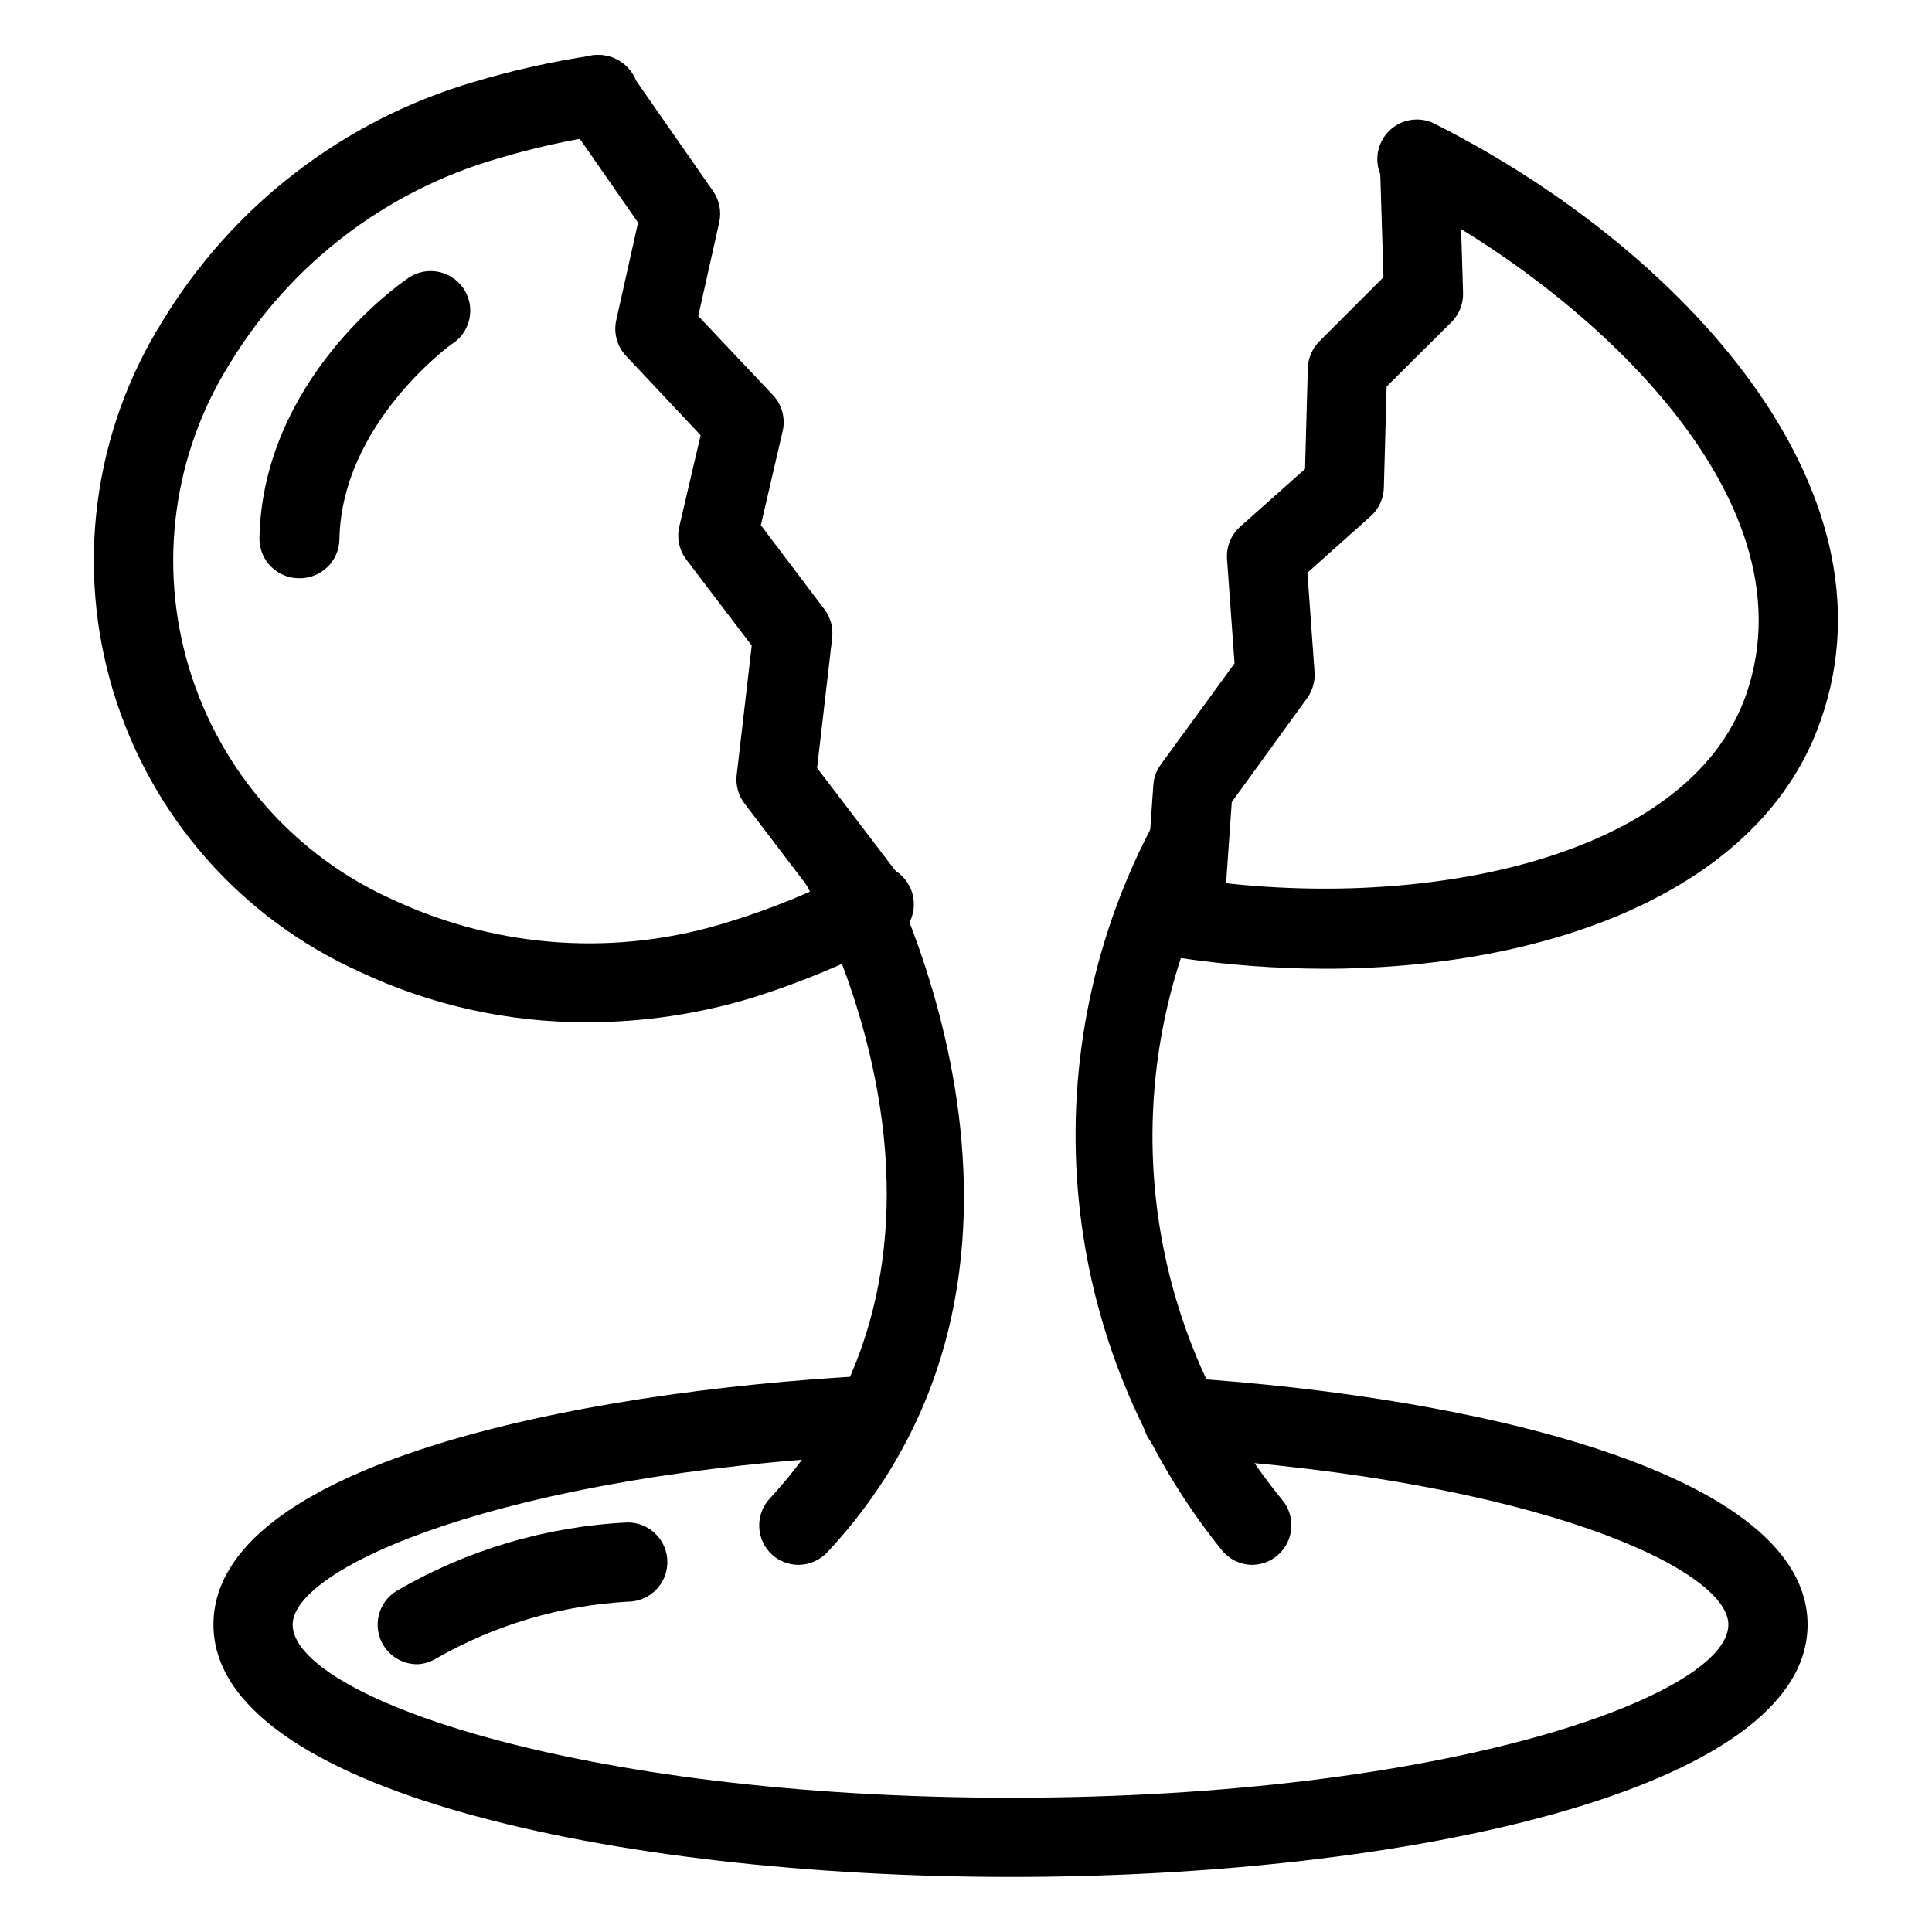 <?xml version="1.0" encoding="UTF-8"?>
<!-- The Best Svg Icon site in the world: iconSvg.co, Visit us! https://iconsvg.co -->
<svg fill="#000000" width="800px" height="800px" version="1.1" viewBox="144 144 512 512" xmlns="http://www.w3.org/2000/svg">
 <g>
  <path d="m494.99 400.73c-13-0.027-25.98-1.012-38.836-2.941-5.797-0.867-9.793-6.273-8.922-12.07 0.871-5.797 6.273-9.789 12.07-8.922 60.141 9.238 132.25-4.723 147.47-48.805 18.473-53.426-44.504-108.32-91.316-132.14-2.691-1.121-4.797-3.316-5.809-6.051-1.012-2.738-0.84-5.773 0.477-8.375 1.32-2.606 3.66-4.543 6.465-5.352 2.801-0.805 5.816-0.41 8.316 1.094 64.027 32.434 123.12 95.723 101.71 157.44-15.641 45.762-72.844 66.125-131.62 66.125z"/>
  <path d="m457.73 397.9h-0.734c-2.785-0.188-5.383-1.477-7.215-3.586-1.832-2.109-2.75-4.859-2.547-7.644l2.414-34.637c0.137-1.969 0.828-3.863 1.996-5.457l19.523-26.766-1.996-27.711c-0.211-3.215 1.066-6.348 3.465-8.5l17.215-15.324 0.734-26.66h-0.004c0.066-2.68 1.156-5.234 3.047-7.137l17.004-17.004-0.945-30.648c0-5.797 4.699-10.496 10.496-10.496 2.781 0 5.453 1.105 7.422 3.074 1.965 1.969 3.074 4.637 3.074 7.422l1.047 34.742c0.102 2.898-1 5.711-3.043 7.766l-17.215 17.109-0.734 26.871c-0.09 2.902-1.383 5.641-3.566 7.555l-16.688 14.906 1.891 26.344h-0.004c0.176 2.473-0.531 4.926-1.992 6.93l-19.941 27.5-2.203 31.488-0.004-0.004c-0.332 5.551-4.938 9.879-10.496 9.867z"/>
  <path d="m299.66 414.9c-20.824 0.086-41.402-4.469-60.246-13.328-31.473-14.145-55.301-41.195-65.359-74.203-10.055-33.008-5.359-68.75 12.879-98.039 18.617-30.781 48.086-53.473 82.602-63.605 10.316-3.09 20.84-5.441 31.488-7.031 5.797-0.898 11.227 3.07 12.125 8.867 0.898 5.797-3.074 11.227-8.871 12.125-9.547 1.43-18.984 3.531-28.234 6.297-29.574 8.516-54.887 27.801-70.953 54.055-15.262 24.188-19.25 53.82-10.93 81.184 8.324 27.363 28.133 49.758 54.281 61.352 27.879 12.949 59.602 14.973 88.898 5.668 11.352-3.469 22.352-8.004 32.855-13.539 2.481-1.527 5.488-1.953 8.297-1.176 2.809 0.777 5.168 2.688 6.512 5.277 1.344 2.586 1.555 5.613 0.574 8.359-0.977 2.746-3.051 4.961-5.727 6.117-11.664 6.117-23.855 11.176-36.422 15.113-14.188 4.32-28.938 6.516-43.77 6.508z"/>
  <path d="m375.02 394.54c-3.269-0.031-6.332-1.582-8.293-4.195l-25.402-33.379c-1.648-2.152-2.402-4.863-2.098-7.559l3.988-34.32-17.32-22.777h0.004c-1.895-2.477-2.586-5.672-1.891-8.711l5.668-24.246-19.734-20.992c-2.414-2.543-3.398-6.129-2.621-9.551l5.773-25.82-19.422-27.918c-3.301-4.785-2.106-11.34 2.68-14.645 4.781-3.305 11.336-2.106 14.641 2.676l21.938 31.488c1.699 2.406 2.309 5.418 1.68 8.293l-5.562 24.875 19.836 20.992c2.379 2.566 3.324 6.148 2.519 9.551l-5.773 24.875 16.898 22.359c1.613 2.168 2.328 4.875 1.996 7.555l-3.988 34.43 22.883 30.02-0.004-0.004c2.449 3.184 2.871 7.481 1.082 11.074-1.785 3.594-5.465 5.856-9.477 5.828z"/>
  <path d="m411.96 641.41c-104.86 0-211.39-22.984-211.39-66.859 0-41.984 94.465-61.82 174.55-66.02h-0.004c5.797-0.289 10.734 4.176 11.023 9.973 0.289 5.797-4.176 10.73-9.973 11.02-99.188 5.144-154.61 29.914-154.61 45.027 0 18.684 74.418 45.867 190.4 45.867 115.98 0 190.08-27.184 190.08-45.867 0-14.695-50.59-38.309-145.37-44.398-5.797-0.348-10.211-5.328-9.863-11.125 0.348-5.797 5.328-10.215 11.125-9.867 76.203 4.934 165.1 24.98 165.1 65.391 0 43.875-106.22 66.859-211.07 66.859z"/>
  <path d="m475.89 558.7c-3.195-0.016-6.207-1.484-8.188-3.988-21.297-26.516-34.426-58.645-37.801-92.484-3.371-33.84 3.16-67.93 18.801-98.125 1.223-2.707 3.535-4.766 6.363-5.672 2.832-0.906 5.91-0.57 8.477 0.922 2.57 1.492 4.383 4.004 4.996 6.91 0.613 2.906-0.035 5.934-1.781 8.336-13.848 26.469-19.598 56.426-16.535 86.141 3.062 29.711 14.797 57.867 33.746 80.957 2.504 3.164 2.969 7.481 1.199 11.109-1.766 3.625-5.457 5.914-9.488 5.894z"/>
  <path d="m355.71 558.7c-2.641 0.02-5.188-0.957-7.141-2.731-2.055-1.898-3.269-4.543-3.367-7.344-0.102-2.797 0.926-5.519 2.844-7.559 62.453-67.594 11.441-159.44 9.238-163.32-2.609-4.984-0.824-11.137 4.047-13.953 4.867-2.812 11.094-1.289 14.109 3.457 0.629 1.156 60.98 109.37-12.07 187.98-1.961 2.172-4.738 3.43-7.66 3.465z"/>
  <path d="m254.63 585.04c-3.684 0.023-7.109-1.891-9.027-5.039-2.992-4.93-1.445-11.352 3.465-14.379 18.676-10.891 39.699-17.121 61.297-18.156 2.781 0 5.453 1.105 7.422 3.074s3.074 4.637 3.074 7.422c0 2.781-1.105 5.453-3.074 7.422s-4.641 3.074-7.422 3.074c-17.832 1.012-35.188 6.152-50.695 15.008-1.52 0.945-3.254 1.488-5.039 1.574z"/>
  <path d="m223.25 297.24c-5.797 0-10.496-4.699-10.496-10.496 0.734-41.984 37.156-67.488 38.73-68.539 2.254-1.848 5.176-2.672 8.062-2.281 2.891 0.395 5.484 1.969 7.164 4.352 1.68 2.379 2.293 5.356 1.695 8.207s-2.356 5.328-4.852 6.832c0 0-29.074 20.992-29.598 51.641-0.059 2.781-1.215 5.43-3.223 7.359-2.008 1.93-4.703 2.981-7.484 2.926z"/>
 </g>
</svg>